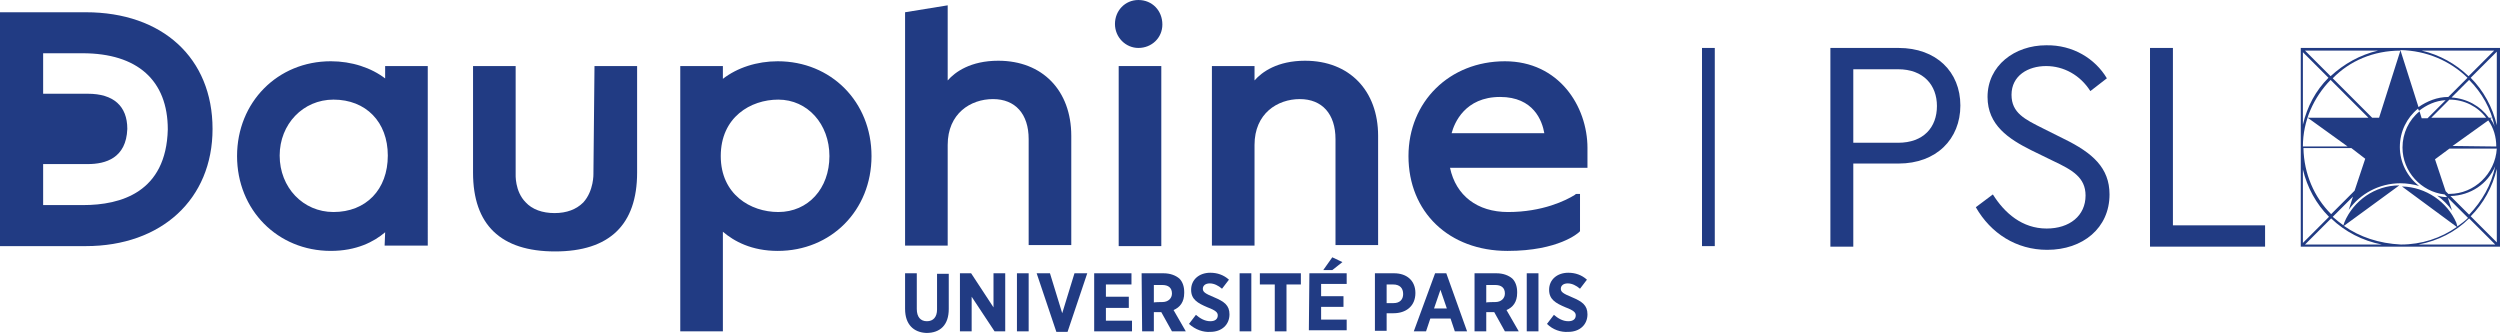 <?xml version="1.0" encoding="UTF-8"?>
<svg xmlns="http://www.w3.org/2000/svg" id="b" viewBox="0 0 330.68 44.039">
  <g id="c">
    <path d="M119.716,40.868v-4.721h1.55v4.721c0,1.057.493,1.621,1.339,1.621s1.339-.564,1.339-1.55v-4.721h1.55v4.651c0,2.114-1.127,3.171-2.959,3.171-1.691-.07-2.818-1.127-2.818-3.171" fill="#213b83"></path>
    <polygon points="126.973 36.147 128.453 36.147 131.412 40.657 131.412 36.147 132.963 36.147 132.963 43.828 131.553 43.828 128.523 39.248 128.523 43.828 126.973 43.828 126.973 36.147" fill="#213b83"></polygon>
    <rect x="134.513" y="36.147" width="1.55" height="7.68" fill="#213b83"></rect>
    <polygon points="137.12 36.147 138.881 36.147 140.502 41.432 142.123 36.147 143.814 36.147 141.207 43.898 139.727 43.898 137.12 36.147" fill="#213b83"></polygon>
    <polygon points="144.73 36.147 149.662 36.147 149.662 37.627 146.28 37.627 146.28 39.248 149.31 39.248 149.31 40.727 146.28 40.727 146.28 42.418 149.733 42.418 149.733 43.828 144.73 43.828 144.73 36.147" fill="#213b83"></polygon>
    <path d="M153.749,39.952c.775,0,1.268-.493,1.268-1.127h0c0-.775-.493-1.127-1.268-1.127h-1.127v2.325c-.07-.07,1.127-.07,1.127-.07ZM151.001,36.147h2.889c.916,0,1.621.282,2.114.705.423.423.634,1.057.634,1.762v.141c0,1.198-.564,1.902-1.409,2.255l1.621,2.818h-1.832l-1.409-2.537h-.986v2.537h-1.55l-.07-7.68h0Z" fill="#213b83"></path>
    <path d="M157.272,42.841l.916-1.198c.493.423,1.127.846,1.902.846.634,0,.986-.282.986-.775h0c0-.352-.211-.634-1.339-1.057-1.339-.564-2.184-1.057-2.184-2.325h0c0-1.339,1.057-2.255,2.537-2.255.916,0,1.762.282,2.466.916l-.916,1.198c-.493-.423-1.057-.705-1.621-.705s-.916.282-.916.705h0c0,.423.282.634,1.48,1.127,1.339.564,2.043,1.057,2.043,2.255h0c0,1.409-1.057,2.325-2.537,2.325-.916.07-1.973-.282-2.818-1.057" fill="#213b83"></path>
    <rect x="163.966" y="36.147" width="1.55" height="7.68" fill="#213b83"></rect>
    <polygon points="168.617 37.627 166.644 37.627 166.644 36.147 172.069 36.147 172.069 37.627 170.167 37.627 170.167 43.828 168.617 43.828 168.617 37.627" fill="#213b83"></polygon>
    <path d="M176.226,34.033l1.339.634-1.339,1.057h-1.198l1.198-1.691ZM173.197,36.147h4.932v1.409h-3.382v1.621h2.959v1.409h-2.959v1.691h3.382v1.409h-5.003l.07-7.539h0Z" fill="#213b83"></path>
    <path d="M184.33,40.093c.846,0,1.268-.493,1.268-1.198h0c0-.775-.423-1.268-1.339-1.268h-.846v2.466h.916ZM181.863,36.147h2.537c1.691,0,2.818.986,2.818,2.607h0c0,1.762-1.268,2.678-2.889,2.678h-.916v2.325h-1.55v-7.61h0Z" fill="#213b83"></path>
    <path d="M191.376,40.798l-.846-2.466-.846,2.466h1.691ZM189.826,36.147h1.48l2.748,7.68h-1.621l-.564-1.691h-2.678l-.564,1.691h-1.621l2.818-7.68Z" fill="#213b83"></path>
    <path d="M197.788,39.952c.775,0,1.268-.493,1.268-1.127h0c0-.775-.493-1.127-1.268-1.127h-1.198v2.325c0-.07,1.198-.07,1.198-.07ZM195.04,36.147h2.889c.916,0,1.621.282,2.114.705.423.423.634,1.057.634,1.762v.141c0,1.198-.564,1.902-1.409,2.255l1.621,2.818h-1.832l-1.409-2.537h-1.057v2.537h-1.55v-7.68h0Z" fill="#213b83"></path>
    <rect x="201.945" y="36.147" width="1.55" height="7.68" fill="#213b83"></rect>
    <path d="M204.623,42.841l.916-1.198c.493.423,1.127.846,1.902.846.634,0,.986-.282.986-.775h0c0-.352-.211-.634-1.339-1.057-1.339-.564-2.184-1.057-2.184-2.325h0c0-1.339,1.057-2.255,2.537-2.255.916,0,1.762.282,2.466.916l-.916,1.198c-.493-.423-1.057-.705-1.621-.705s-.916.282-.916.705h0c0,.423.282.634,1.48,1.127,1.339.564,2.043,1.057,2.043,2.255h0c0,1.409-1.057,2.325-2.537,2.325-.986.07-2.043-.282-2.819-1.057" fill="#213b83"></path>
    <path d="M259.302,13.952c0,4.439-3.171,7.68-8.174,7.68h-5.989v10.992h-3.03V6.342h9.019c5.003,0,8.174,3.171,8.174,7.61M245.139,9.16v9.724h5.919c3.382,0,5.144-2.043,5.144-4.862,0-2.748-1.762-4.862-5.144-4.862h-5.919Z" fill="#213b83"></path>
    <path d="M278.679,10.358l-2.184,1.691c-1.339-2.114-3.523-3.312-5.848-3.312-2.396,0-4.58,1.268-4.58,3.805,0,2.396,1.762,3.241,4.157,4.439l2.818,1.409c3.734,1.832,5.989,3.805,5.989,7.328,0,4.439-3.523,7.328-8.244,7.328-4.087,0-7.469-2.184-9.442-5.637l2.255-1.691c1.55,2.466,3.875,4.51,7.117,4.51,3.03,0,5.144-1.691,5.144-4.369,0-2.396-1.762-3.382-4.298-4.58l-2.889-1.409c-2.959-1.48-5.778-3.312-5.778-7.046,0-4.157,3.594-6.835,7.751-6.835,3.523-.07,6.483,1.762,8.033,4.369" fill="#213b83"></path>
    <polygon points="284.386 6.342 284.386 32.624 299.606 32.624 299.606 29.806 287.416 29.806 287.416 6.342 284.386 6.342" fill="#213b83"></polygon>
    <rect x="225.127" y="6.342" width="1.691" height="26.212" fill="#213b83"></rect>
    <path d="M44.109,28.044c-4.016,0-7.117-3.241-7.117-7.469,0-4.157,3.1-7.399,7.117-7.399,4.298,0,7.187,2.959,7.187,7.399,0,4.51-2.889,7.469-7.187,7.469M51.015,10.428c-1.902-1.48-4.51-2.325-7.258-2.325-7.046,0-12.401,5.426-12.401,12.542s5.355,12.542,12.401,12.542c3.382,0,5.707-1.198,7.187-2.466l-.07,1.762h5.707V8.737h-5.637v1.691h.07Z" fill="#213b83"></path>
    <path d="M78.495,22.971s.07,2.255-1.339,3.805c-.916.916-2.184,1.409-3.805,1.409s-2.959-.493-3.805-1.409c-1.48-1.48-1.339-3.735-1.339-3.805v-14.233h-5.637v14.092c0,6.905,3.664,10.428,10.851,10.428s10.851-3.523,10.851-10.428v-14.092h-5.637l-.141,14.233h0Z" fill="#213b83"></path>
    <path d="M102.946,28.044c-3.664,0-7.61-2.325-7.61-7.399,0-5.144,3.946-7.469,7.61-7.469,3.875,0,6.764,3.241,6.764,7.469,0,4.298-2.819,7.399-6.764,7.399M102.875,8.103c-2.748,0-5.355.846-7.258,2.325v-1.691h-5.637v35.09h5.637v-13.176c1.48,1.268,3.805,2.537,7.258,2.537,7.046,0,12.401-5.355,12.401-12.542s-5.355-12.542-12.401-12.542" fill="#213b83"></path>
    <path d="M132.047,8.033c-3.664,0-5.707,1.48-6.694,2.607V.705l-5.637.916v30.863h5.637v-13.317c0-4.157,3.03-6.06,5.989-6.06s4.721,1.973,4.721,5.285v14.022h5.637v-14.445c0-5.989-3.805-9.935-9.653-9.935" fill="#213b83"></path>
    <path d="M150.578,0c-1.762,0-3.1,1.409-3.1,3.171s1.409,3.171,3.1,3.171c1.762,0,3.171-1.339,3.171-3.1,0-1.832-1.339-3.241-3.171-3.241" fill="#213b83"></path>
    <rect x="147.971" y="8.737" width="5.637" height="23.816" fill="#213b83"></rect>
    <path d="M172.633,8.033c-3.664,0-5.707,1.48-6.694,2.607v-1.902h-5.637v23.746h5.637v-13.317c0-4.157,3.03-6.06,5.989-6.06s4.721,1.973,4.721,5.285v14.022h5.637v-14.445c0-5.989-3.805-9.935-9.653-9.935" fill="#213b83"></path>
    <path d="M198.422,12.824c4.439,0,5.567,3.171,5.848,4.791h-12.26c.352-1.339,1.762-4.791,6.412-4.791M209.978,19.589c0-5.567-3.805-11.485-10.922-11.485-7.328,0-12.754,5.355-12.754,12.542,0,7.399,5.355,12.542,13.106,12.542,6.764,0,9.371-2.396,9.442-2.466l.141-.141v-4.932h-.423c-.141,0-.211.07-.282.141-1.127.705-4.228,2.255-8.808,2.255-4.087,0-6.905-2.184-7.68-5.848h18.179v-2.607Z" fill="#213b83"></path>
    <path d="M10.992,27.128h-5.285v-5.426h5.919c2.325,0,5.073-.775,5.214-4.651,0-3.03-1.832-4.651-5.214-4.651h-5.919v-5.355h5.214c7.258,0,11.274,3.594,11.274,10.076-.211,8.315-6.201,10.006-11.204,10.006M11.344,1.621H0v30.933h11.344c10.006,0,16.77-6.201,16.77-15.502C28.114,7.68,21.491,1.621,11.344,1.621" fill="#213b83"></path>
    <path d="M330.257,16.559c-.564-2.396-1.762-4.58-3.453-6.271l3.453-3.453v9.724ZM330.257,32.06l-3.453-3.453c1.691-1.691,2.889-3.875,3.453-6.271v9.724ZM319.899,32.342c2.607-.493,4.932-1.691,6.694-3.453l3.453,3.453h-10.147ZM310.035,29.876l7.328-5.355c-3.241,0-6.06,2.043-7.258,4.862l-.141.423c-.493-.352-.916-.705-1.409-1.127l2.678-2.678-.564,1.762c1.48-2.114,4.016-3.523,6.835-3.523.846,0,1.691.141,2.466.352-1.55-1.198-2.537-3.1-2.537-5.144s.916-3.875,2.396-5.073l.07.141h0l.07.141c.986-.775,2.184-1.339,3.523-1.409l-2.396,2.396h-.775l-.282-.916c-1.409,1.127-2.255,2.889-2.255,4.791,0,3.171,2.466,5.848,5.567,6.201l.352.352c-.493,0-.916-.07-1.339-.211.775.564,1.409,1.198,1.973,1.973l-.564-1.691h0l2.678,2.678c-.423.423-.916.775-1.409,1.127l-.141-.493c-1.198-2.748-4.016-4.721-7.187-4.791l7.258,5.355c-2.114,1.48-4.651,2.325-7.399,2.325-2.889-.141-5.426-.986-7.539-2.466M304.891,32.342l3.453-3.453c1.832,1.762,4.157,2.959,6.694,3.453h-10.147ZM304.609,22.407c.564,2.396,1.762,4.58,3.453,6.271l-3.453,3.453v-9.724ZM304.609,6.905l3.382,3.382c-1.691,1.691-2.818,3.805-3.382,6.201V6.905ZM314.544,6.694c-2.396.564-4.51,1.762-6.271,3.382l-3.382-3.382h9.653ZM312.853,20.998l-1.409,4.228-3.1,3.1c-2.255-2.255-3.594-5.355-3.664-8.737h6.342l1.832,1.409ZM305.243,15.572l5.285,3.805h-5.919c0-3.382,1.409-6.483,3.664-8.808l5.003,5.003h-8.033ZM317.504,6.694l-2.818,8.878h-.916l-5.214-5.214c2.255-2.325,5.426-3.664,8.949-3.664-.07,0,0,0,0,0M326.382,10.288l-2.537,2.537c-1.48,0-2.818.564-3.946,1.339l-2.396-7.539c3.453.07,6.553,1.409,8.878,3.664M329.412,15.713l-.211.141c-.07-.07-.141-.211-.211-.282h0c.07.07.141.211.211.282l.211-.141.211-.141h-.423c-1.127-1.55-2.889-2.537-4.932-2.678l2.325-2.325c1.691,1.691,2.889,3.805,3.382,6.201-.141-.423-.352-.775-.564-1.057M329.2,15.784q0,.07,0,0v.07-.07q0,.07,0,0M324.409,19.307l4.721-3.382h0c.705.986,1.057,2.184,1.057,3.453l-5.778-.07h0ZM321.59,15.572l2.396-2.396c1.973,0,3.734.916,4.862,2.396h-7.258ZM330.046,21.984c-.493,2.466-1.762,4.651-3.453,6.412l-2.466-2.466c2.678-.07,4.932-1.621,5.919-3.946M323.986,25.648h-.141l-.352-.352-1.409-4.228,1.902-1.409h6.271c-.211,3.312-2.959,5.989-6.271,5.989M329.905,6.694l-3.382,3.382c-1.691-1.621-3.805-2.818-6.201-3.382h9.583ZM304.327,6.342v13.106h0v13.176h26.353V6.342h-26.353Z" fill="#213b83"></path>
  </g>
</svg>
